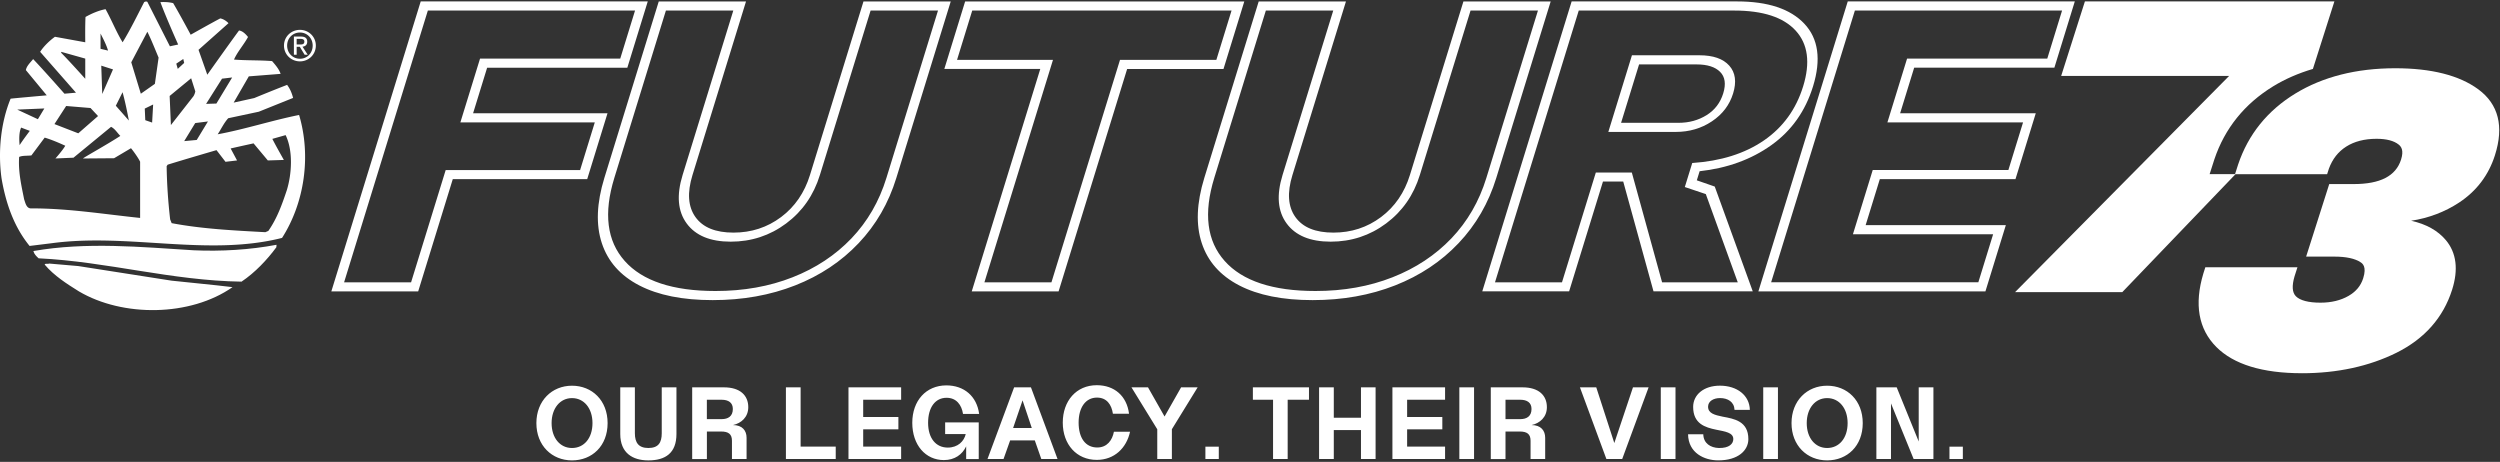 <svg xmlns="http://www.w3.org/2000/svg" fill="#ffffff" viewBox="0 0 747 138">
<rect x="0" y="0" width="747" height="138" fill="#333333" stroke="none"/>
<path fill="#fff" d="M84.855 13.616c0-2.703 2.189-4.696 4.773-4.696 2.557 0 4.745 1.993 4.745 4.696 0 2.73-2.188 4.724-4.745 4.724-2.584 0-4.773-1.994-4.773-4.724Zm4.773 3.94c2.132 0 3.802-1.673 3.802-3.93 0-2.23-1.68-3.912-3.802-3.912-2.15 0-3.83 1.681-3.83 3.911 0 2.258 1.69 3.93 3.83 3.93Zm-.99-1.21h-.82v-5.423h2.065c1.283 0 1.915.472 1.915 1.54 0 .973-.613 1.398-1.406 1.493l1.547 2.39h-.924l-1.424-2.353h-.944v2.353h-.01Zm.98-3.052c.699 0 1.322-.047 1.322-.888 0-.67-.614-.793-1.18-.793h-1.122v1.681h.98Zm-38.854.539 2.472-.53s-3.745-8.39-5.31-12.67c1.348-.075 2.622 0 3.82.303 1.877 3.165 5.235 9.439 5.235 9.439S62.82 7.077 65.81 5.5c.895.15 1.8.746 2.47 1.426l-8.96 7.965 2.622 7.436s6.338-8.948 9.48-13.218c1.122.15 2.018 1.124 2.688 1.946-1.264 2.324-3.217 4.497-4.188 6.746 3.82.303 7.64.151 11.376.454.972 1.124 2.094 2.4 2.547 3.817l-9.5.746-4.527 7.842 6.15-1.36s4.792-1.994 9.82-3.94c.896 1.2 1.424 2.475 1.792 3.902l-10.253 4.12-9.131 1.946c-1.35 1.502-2.094 3.221-3.151 4.8 8.16-1.503 16.093-4.12 24.328-5.774 3.67 12.368 1.575 26.314-5.094 36.735-22.224 5.622-45.807-1.502-68.776 1.578l-6.66.822C4.128 67.716 1.732 60.668.468 53.326-.655 45.305.242 36.612 3.166 29.49c.66-.104 10.8-1.002 10.8-1.002l-6.235-7.54c.227-1.275 1.34-2.248 2.17-3.297 3.254 3.41 9.357 10.346 9.357 10.346l3.444-.303-10.707-12.207c1.047-1.653 2.849-3.373 4.424-4.497l9.056 1.644s-.076-4.875.075-7.568c1.868-1.049 3.962-1.946 5.99-2.324 1.802 3.222 3.141 6.67 5.094 9.892 2.32-3.751 4.34-7.946 6.433-11.99.227-.151.68-.302.972-.075l6.725 13.265ZM44.03 9.487l-4.81 9.127 2.858 9.391 4.197-2.948 1.114-7.842c-1.114-2.626-2.16-5.329-3.359-7.728Zm-13.989.529v4.573l2.245.529c-.528-1.805-1.424-3.458-2.245-5.102Zm-11.753 5.47v.303c2.396 2.4 7.188 7.757 7.188 7.757v-6.038l-7.188-2.022Zm36.477 2.136L52.67 19.02l.443 1.559 1.915-1.776-.264-1.181Zm-24.507 1.993.293 8.466 3.216-7.341-3.509-1.125Zm39.11 3.534-3.029.359-4.754 7.53 3.075-.094 4.707-7.795ZM50.69 28.676l.377 8.692 6.51-8.324c.584-.614.782-1.738.782-1.738l-1.245-3.921-6.424 5.291Zm-14.065-1.124-2.018 4.044 3.896 4.421c-.538-2.92-1.132-5.688-1.878-8.465Zm9.132 3.675-2.5 1.219.15 3.467 2.048.709.302-5.395Zm-25.988.444-3.5 5.404 7.122 2.76 5.905-5.16-2.245-2.4-7.282-.604Zm-14.63 1.077 6.178 2.872 1.934-3.212-8.113.34Zm53.192 4.025-3.292 5.395 3.745-.35 3.348-5.527-3.801.482Zm-25.148 1.124L21.956 47.12l-5.386.227s2.179-2.447 2.934-3.798c-1.944-.898-4.123-1.824-6.15-2.429l-3.972 5.32c-1.273.15-2.688 0-3.66.453-.302 4.422.67 8.55 1.49 12.67.378 1.049.67 2.854 2.246 2.702 11.074 0 21.478 1.72 32.411 2.854v-16.79c-.528-1.124-1.98-3.146-2.726-4.044l-5.056 2.995-9.282.076c-.075-.151 7.64-4.422 11.15-6.746-.981-.983-1.575-2.107-2.773-2.712Zm-26.875.227c-.67 1.502-.594 3.676-.453 5.244.896-1.427 3.047-4.261 3.047-4.261l-2.594-.983Zm79.039 2.249-3.972 1.124c1.048 2.098 3.444 6.293 3.444 6.293l-4.792.15-4.264-5.101a754.79 754.79 0 0 0-6.848 1.521l1.914 3.58-3.452.407-2.688-3.486s-9.801 2.853-14.593 4.346l-.302.453c.075 5.395.453 10.724 1.047 15.892l.453 1.125c9.13 1.729 18.337 2.173 27.987 2.702l.897-.378c2.622-3.751 4.112-7.946 5.537-12.217 1.5-4.941 1.877-11.763-.368-16.411Z"></path>
<path fill="#fff" d="M82.573 73.886c-2.774 3.75-6.368 7.568-10.405 10.27-20.96-.303-40.194-6-60.626-6.973-.67-.595-1.349-1.275-1.575-2.173 15.942-2.778 32.1-1.2 47.891-.227 8.235.378 16.913-.15 24.771-1.644l-.056.747Zm-31.356 9.968c6.066.67 12.197 1.2 18.263 1.946-12.65 8.843-32.79 8.995-45.882 1.275-3.594-2.248-7.405-4.648-10.254-8.021.15-.444.896-.076 1.349-.303l8.678.747 27.846 4.356ZM125.709.426h67.842l-6.103 19.804h-41.892l-4.197 13.614h40.165l-6.065 19.68h-40.166l-10.338 33.542h-25.95L125.709.426Zm-2.877 83.928 10.339-33.54h40.165l4.387-14.24h-40.166l5.877-19.056h41.892l4.424-14.361h-61.909l-25.025 81.197h20.016Zm68.182.926c-5.65-2.929-9.376-7.133-11.188-12.623-1.811-5.489-1.556-11.98.755-19.491L196.834.436h26.073l-15.989 51.86c-1.632 5.282-1.33 9.468.887 12.567 2.216 3.099 5.999 4.639 11.357 4.639s10.093-1.55 14.225-4.64c4.122-3.098 6.999-7.284 8.631-12.565L258.007.434h26.073l-16.253 52.73c-2.312 7.512-6.066 14.012-11.263 19.492-5.198 5.49-11.518 9.694-18.97 12.623-7.452 2.93-15.668 4.394-24.648 4.394-8.981 0-16.291-1.465-21.932-4.394Zm45.787-2.418c6.934-2.722 12.801-6.605 17.612-11.631 4.801-5.036 8.291-11.055 10.452-18.075l15.413-50.009h-20.139l-15.15 49.14c-1.858 6.028-5.216 10.856-10.084 14.484-4.867 3.628-10.395 5.442-16.573 5.442-6.094 0-10.48-1.814-13.15-5.442-2.669-3.628-3.075-8.456-1.217-14.484l15.15-49.14h-20.14l-15.413 50.01c-3.255 10.562-2.226 18.84 3.103 24.82 5.32 5.98 14.367 8.976 27.139 8.976 8.386 0 16.055-1.361 22.997-4.091Zm74.03-62.255h-28.666L288.381.435h83.416l-6.217 20.172h-28.789l-20.488 66.468h-25.951l20.479-66.468Zm3.34 63.747 20.488-66.468h28.789l4.538-14.73h-77.483l-4.537 14.73h28.667l-20.489 66.468h20.027Zm56.107.926c-5.65-2.929-9.376-7.133-11.188-12.623-1.811-5.489-1.556-11.98.755-19.491L376.098.436h26.073l-15.989 51.86c-1.632 5.282-1.33 9.468.887 12.567 2.216 3.099 5.999 4.639 11.357 4.639s10.093-1.55 14.225-4.64c4.122-3.098 6.999-7.284 8.631-12.565L437.271.434h26.073l-16.253 52.73c-2.311 7.512-6.066 14.012-11.263 19.492-5.198 5.49-11.518 9.694-18.97 12.623-7.452 2.93-15.668 4.394-24.648 4.394-8.971 0-16.282-1.465-21.932-4.394Zm45.788-2.418c6.933-2.722 12.8-6.605 17.611-11.631 4.801-5.036 8.292-11.055 10.452-18.075l15.413-50.009h-20.139l-15.15 49.14c-1.858 6.028-5.216 10.856-10.083 14.484-4.868 3.628-10.396 5.442-16.574 5.442-6.094 0-10.48-1.814-13.15-5.442-2.669-3.628-3.075-8.456-1.217-14.484l15.15-49.14h-20.14l-15.413 50.01c-3.254 10.562-2.226 18.84 3.103 24.82 5.321 5.98 14.367 8.976 27.139 8.976 8.395 0 16.064-1.361 22.998-4.091ZM519.036.426c9.225 0 15.932 2.23 20.12 6.68 4.189 4.46 5.047 10.686 2.585 18.688-2.292 7.427-6.443 13.284-12.461 17.574-6.018 4.29-13.168 6.888-21.432 7.795l-.839 2.72 5.358 1.862 11.357 31.312h-29.657l-9.046-32.805h-6.056l-10.113 32.804h-25.95L469.607.416h49.429v.01ZM476.833 51.55h10.753l9.046 32.804h22.611l-9.546-26.36-6.273-2.107 2.217-7.18c8.584-.577 15.715-2.826 21.422-6.747 5.698-3.92 9.603-9.306 11.716-16.156 2.188-7.096 1.443-12.642-2.226-16.648-3.67-4.006-9.782-6-18.357-6h-46.467l-25.025 81.198h20.017l10.112-32.804Zm30.94-35.034c4.122 0 7.093 1.03 8.933 3.1 1.839 2.059 2.217 4.827 1.151 8.295-1.066 3.467-3.189 6.255-6.349 8.352-3.16 2.107-6.763 3.156-10.8 3.156h-20.14l7.056-22.903h20.149Zm2.151 17.895c2.443-1.521 4.103-3.694 4.971-6.5.868-2.806.556-4.951-.925-6.434-1.481-1.484-3.82-2.23-7.037-2.23h-17.177l-5.377 17.45h17.178c3.131 0 5.914-.765 8.367-2.286ZM552.108.426h67.842l-6.103 19.803h-41.892l-4.198 13.615h40.533l-6.065 19.68h-40.533l-4.236 13.739h41.892l-6.103 19.803h-67.842L552.108.426Zm39.015 83.928 4.424-14.36h-41.892l5.914-19.19h40.534l4.386-14.239h-40.533l5.876-19.057h41.892l4.424-14.361H554.24l-25.026 81.198h61.909v.01Zm69.115-32.322 1.424-4.45c3.113-9.231 9.018-16.553 17.555-21.788 3.613-2.21 7.603-3.93 11.876-5.196L697.517.426h-74.549l-7.093 22.27h50.183l-63.955 64.597h32.034l33.845-35.261h-7.744Z"></path>
<path fill="#fff" d="M687.782 111.518c-11.763 0-20.356-2.636-25.544-7.842-5.339-5.357-6.641-12.746-3.877-21.948l.594-1.871h27.525l-.867 2.702c-.84 2.835-.708 4.857.405 5.971 1.245 1.248 3.783 1.909 7.339 1.909 3.226 0 6.047-.68 8.377-2.022 2.235-1.285 3.678-3.014 4.395-5.29 1.104-3.478-.245-4.404-.754-4.744-1.67-1.134-4.339-1.71-7.905-1.71h-8.395l6.904-21.674h7.254c7.99 0 12.631-2.39 14.206-7.313.887-2.787.029-3.893-.698-4.479-1.424-1.152-3.65-1.738-6.622-1.738-3.593 0-6.65.784-9.074 2.334-2.415 1.54-4.103 3.703-5.169 6.595l-.529 1.653h-27.525l.943-2.939c3.019-8.956 8.754-16.07 17.055-21.145 8.216-5.026 18.272-7.577 29.874-7.577 10.792 0 19.14 2.116 24.819 6.293 6.055 4.459 7.725 11.092 4.971 19.718-1.887 5.924-5.481 10.667-10.669 14.097-4.264 2.815-9.093 4.648-14.366 5.46 4.509.993 7.989 2.94 10.385 5.802 3.16 3.78 3.783 8.777 1.849 14.843-2.641 8.296-8.225 14.616-16.592 18.783-8.188 4.063-17.706 6.132-28.309 6.132Zm-527.51 14.909c0-6.68 4.641-11.177 10.64-11.177 6 0 10.641 4.403 10.641 11.177 0 6.831-4.641 11.139-10.641 11.139-5.999 0-10.64-4.431-10.64-11.139Zm16.762 0c0-4.46-2.547-7.474-6.122-7.474-3.575 0-6.093 3.071-6.093 7.474 0 4.431 2.518 7.436 6.093 7.436s6.122-2.91 6.122-7.436Zm8.301 3.25v-13.936h4.368v13.719c0 2.797 1.094 4.403 4.028 4.403 2.999 0 3.999-1.606 3.999-4.403v-13.719h4.396v13.936c0 5.707-3.302 7.89-8.395 7.89-4.67 0-8.396-2.183-8.396-7.89Zm21.489-13.936h9.517c4.792 0 7.245 2.4 7.245 5.924 0 2.976-2.094 4.8-4.575 5.348 2.82 0 4.066 1.672 4.066 3.798v6.349h-4.368v-5.461c0-2.031-1.094-2.759-3.245-2.759h-4.245v8.23h-4.395v-21.429Zm8.819 9.496c1.906 0 3.33-.851 3.33-3.033 0-1.909-1.33-2.759-3.367-2.759h-4.396v5.801h4.433v-.009Zm19.187-9.496h4.396v17.697h10.489v3.703H234.83v-21.4Zm18.696 0h15.734v3.704h-11.338v5.159h10.518v3.675h-10.518v5.159h11.338v3.703h-15.734v-21.4Zm19.064 10.592c0-6.614 4.122-11.178 10.188-11.178 5.301 0 9.093 3.251 9.791 8.532h-4.82c-.396-2.645-1.943-4.828-4.915-4.828-3.367 0-5.518 2.853-5.518 7.474 0 4.62 2.33 7.407 5.877 7.407 3.028 0 4.877-1.909 5.367-4.034h-6.15v-3.496h10.037v10.96h-3.755v-3.798c-1.151 2.428-3.396 4.1-6.669 4.1-5.462 0-9.433-4.488-9.433-11.139Zm30.431-10.592h5.028l7.942 21.41h-4.848l-1.943-5.556h-7.368l-1.971 5.556h-4.792l7.952-21.41Zm5.273 12.141-2.754-8.258-2.821 8.258h5.575Zm9.263-1.606c0-6.463 4.028-11.177 10.159-11.177 5.273 0 8.971 3.222 9.641 8.531h-4.82c-.397-2.73-1.849-4.828-4.755-4.828-3.395 0-5.49 2.948-5.49 7.474s2 7.436 5.575 7.436c2.943 0 4.49-2.183 4.972-4.705h4.82c-1.057 4.856-4.67 8.408-9.943 8.408-6.027 0-10.159-4.61-10.159-11.139Zm28.224 1.975-7.698-12.51h4.943l4.943 8.711 4.943-8.711h4.943l-7.698 12.51v8.9h-4.367v-8.9h-.009Zm14.394 5.215h4v3.675h-4v-3.675Zm20.215-14.021h-6.028v-3.704h16.763v3.704h-6.367v17.706h-4.368v-17.706Zm13.753-3.704h4.396v9.08h8.122v-9.08h4.367v21.41h-4.367v-8.655h-8.122v8.655h-4.396v-21.41Zm21.913 0h15.734v3.704h-11.338v5.159h10.518v3.675h-10.518v5.159h11.338v3.703h-15.734v-21.4Zm19.998 0h4.396v21.41h-4.396v-21.41Zm9.395 0h9.518c4.792 0 7.245 2.4 7.245 5.924 0 2.976-2.095 4.8-4.575 5.348 2.82 0 4.065 1.672 4.065 3.798v6.349h-4.367v-5.461c0-2.031-1.094-2.759-3.245-2.759h-4.245v8.23h-4.396v-21.429Zm8.829 9.496c1.906 0 3.34-.851 3.34-3.033 0-1.909-1.33-2.759-3.368-2.759h-4.405v5.801h4.433v-.009Zm17.81-9.496h4.877l5.395 16.639 5.575-16.639h4.67l-7.886 21.41h-4.726l-7.905-21.41Zm24.158 0h4.396v21.41h-4.396v-21.41Zm8.15 14.021h4.547c.056 2.702 2.15 4.035 4.669 4.101 3.094.056 4.301-1.276 4.301-2.674 0-1.946-2.452-2.249-5.122-2.797-3.273-.671-6.876-1.757-6.876-6.803 0-3.609 3.122-6.349 7.999-6.349 5.15 0 8.848 2.91 8.942 7.228h-4.575c-.094-2.371-2-3.524-4.33-3.524-1.971 0-3.575.945-3.575 2.579 0 2.003 2 2.485 4.368 2.977 3.424.633 7.669 1.332 7.669 6.708 0 3.307-2.972 6.377-9.065 6.349-4.066-.019-8.858-2.173-8.952-7.795Zm22.46-14.021h4.396v21.41h-4.396v-21.41Zm8.452 10.686c0-6.68 4.641-11.177 10.64-11.177 6 0 10.641 4.403 10.641 11.177 0 6.831-4.641 11.139-10.641 11.139-5.999 0-10.64-4.431-10.64-11.139Zm16.762 0c0-4.46-2.547-7.474-6.122-7.474-3.575 0-6.094 3.071-6.094 7.474 0 4.431 2.519 7.436 6.094 7.436s6.122-2.91 6.122-7.436Zm8.603-10.686h6.065l6.575 16.185v-16.185h4.396v21.41h-5.915l-6.763-16.61v16.61h-4.368v-21.41h.01Zm21.828 17.725h3.999v3.675h-3.999v-3.675Z"></path>
</svg>